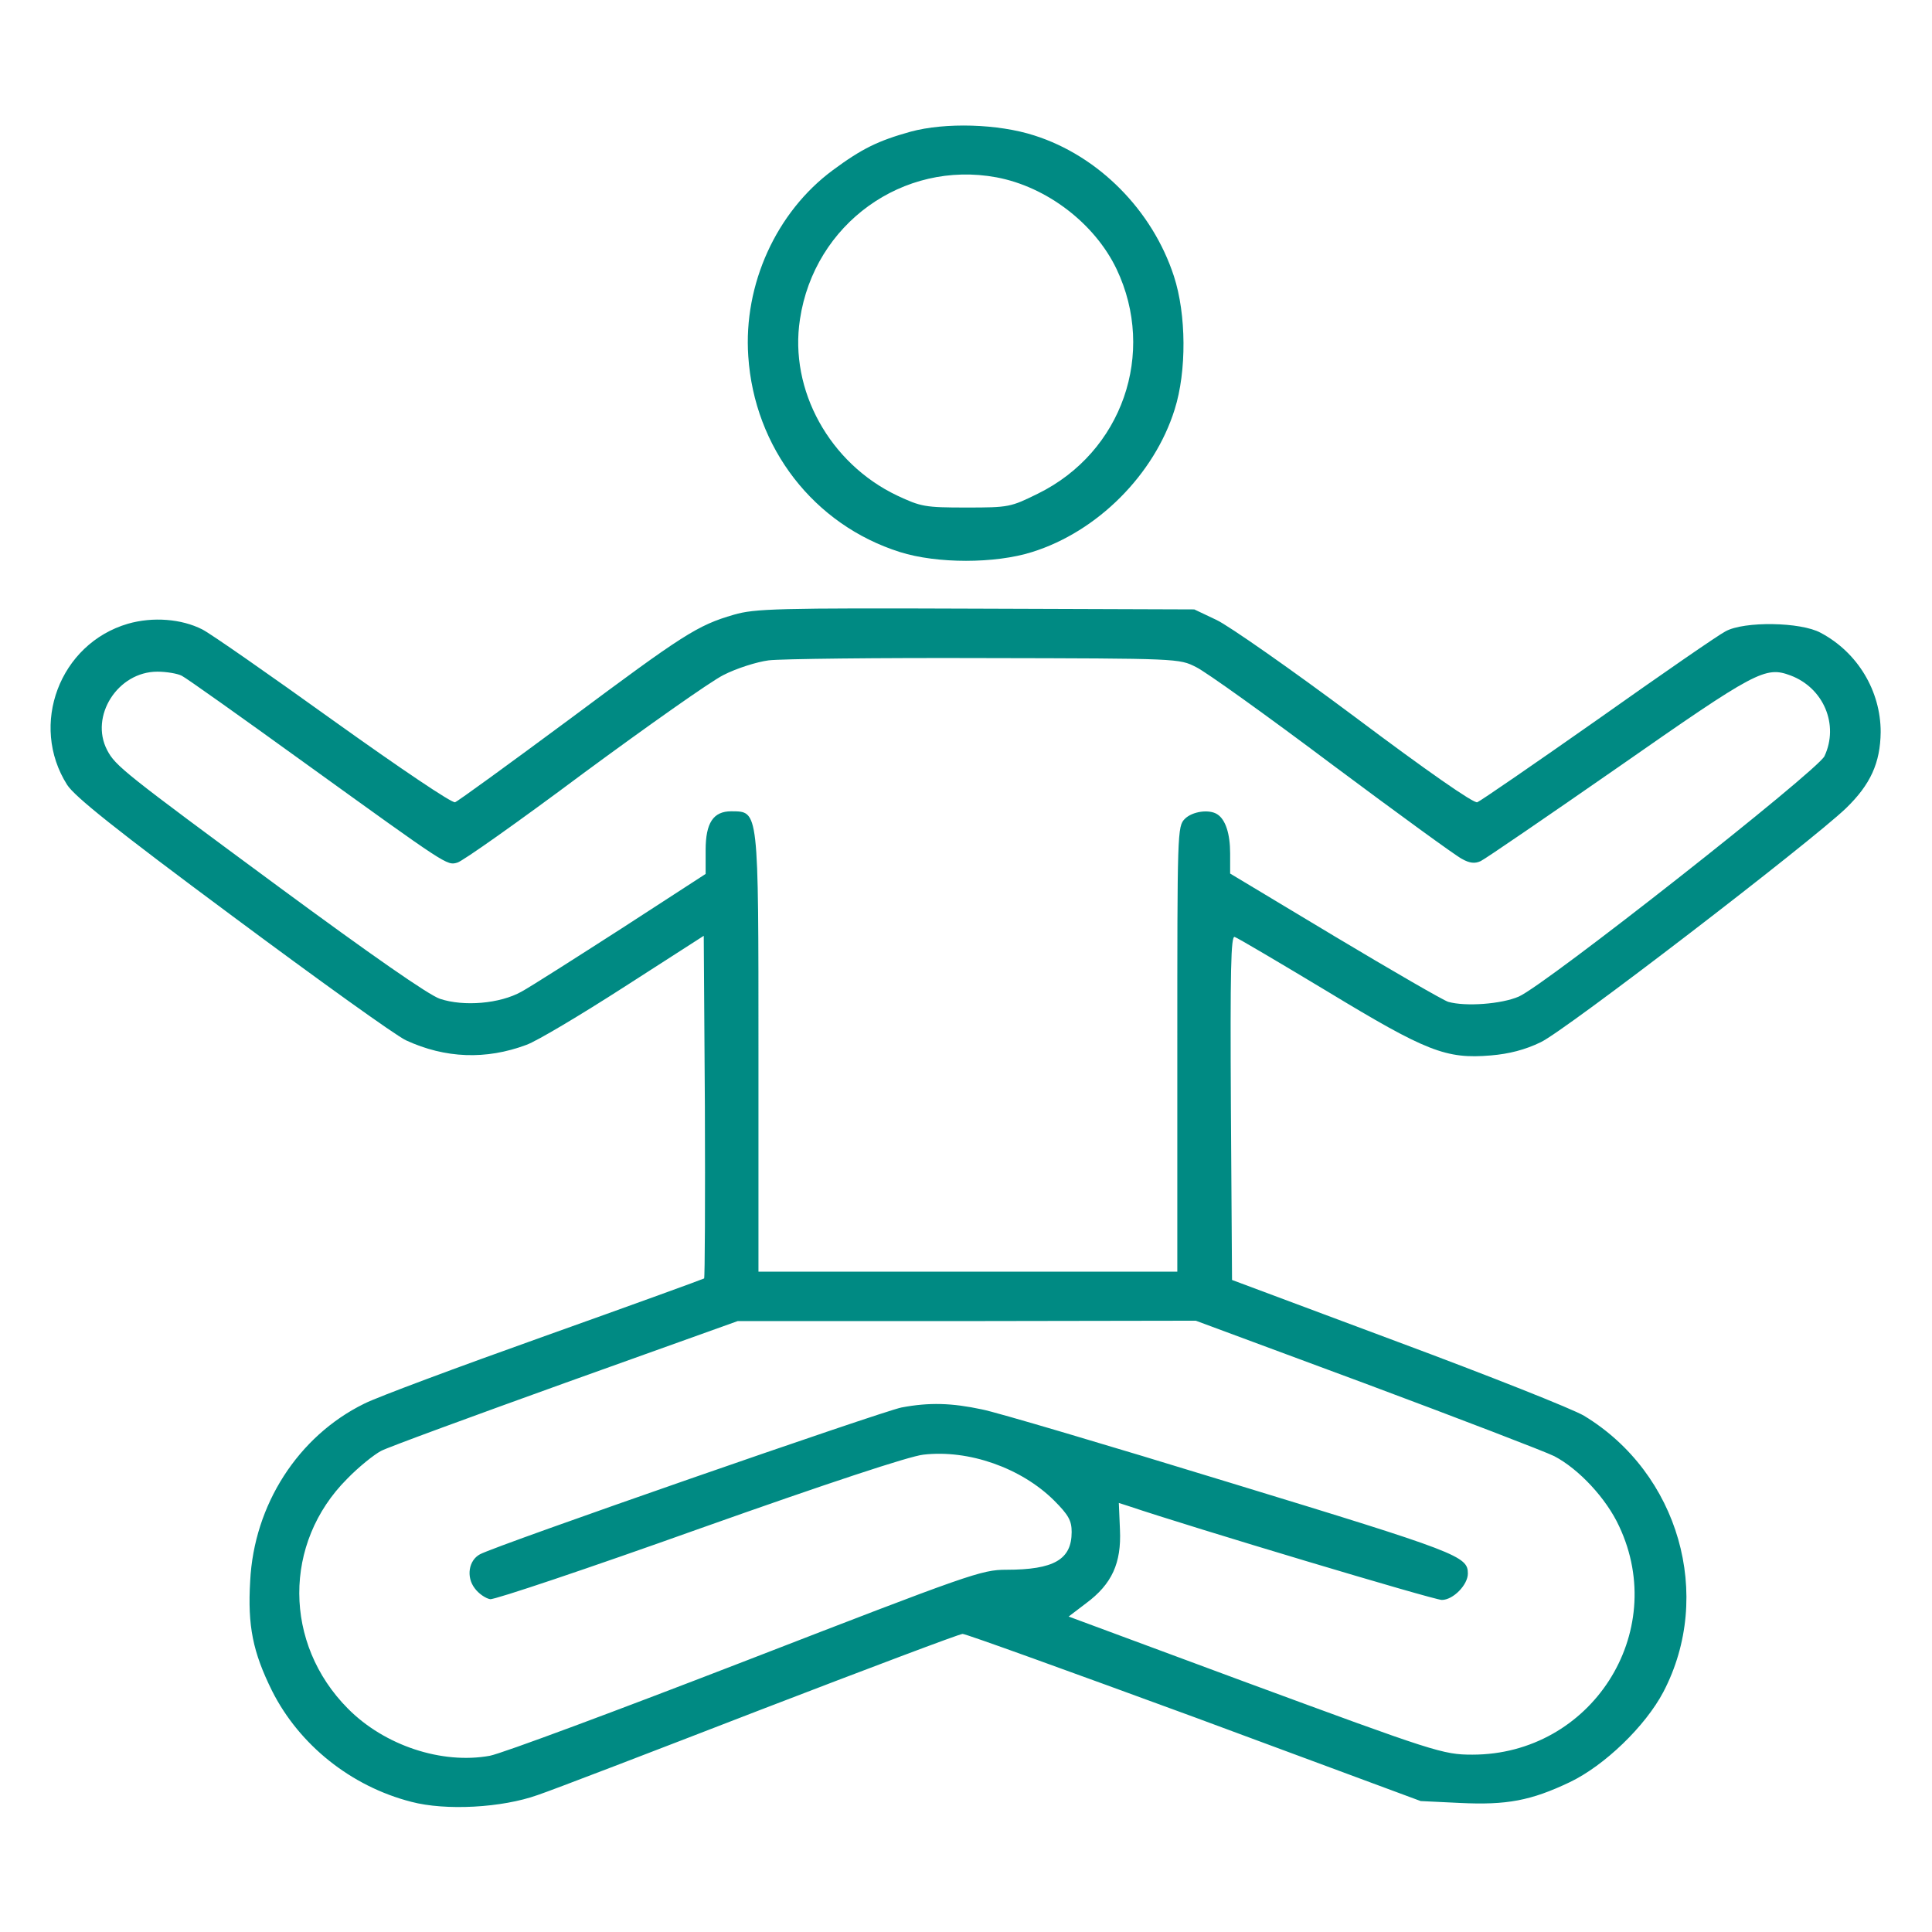 <?xml version="1.0" encoding="utf-8"?>
<!-- Generator: Adobe Illustrator 23.0.6, SVG Export Plug-In . SVG Version: 6.00 Build 0)  -->
<svg version="1.1" id="Calque_1" xmlns="http://www.w3.org/2000/svg" xmlns:xlink="http://www.w3.org/1999/xlink" x="0px" y="0px"
	 viewBox="0 0 512 512" style="enable-background:new 0 0 512 512;" xml:space="preserve">
<style type="text/css">
	.st0{fill:#008A83;}
</style>
<g transform="translate(0,512) scale(0.1,-0.1)">
	<path class="st0" d="M2413,4771c-86-24-129-45-206-102c-150-111-237-303-224-493c16-243,174-447,402-519c98-31,252-31,350,0
		c173,54,324,205,378,378c32,101,31,252-2,353c-57,175-200,319-370,373C2645,4792,2505,4796,2413,4771z M2641,4650
		c133-25,260-122,318-243c106-223,15-485-208-595c-73-36-77-37-190-37c-110,0-120,2-184,32c-178,85-286,279-257,467
		C2158,4527,2393,4696,2641,4650z"/>
	<path class="st0" d="M1945,3491c-97-28-135-53-437-278c-158-117-294-216-302-219s-143,88-322,216c-170,122-326,231-348,242
		c-55,28-131,34-197,15c-181-53-262-268-161-427c20-31,127-117,437-347c226-168,433-317,461-330c104-48,212-52,319-12
		c28,10,145,80,260,154l210,135l3-451c1-249,0-454-2-457c-3-2-193-71-423-153s-445-162-478-179c-175-86-292-268-302-470
		c-7-119,7-188,58-291c72-143,209-253,369-294c91-24,240-16,335,18c39,13,304,115,591,226c286,110,527,201,535,201
		c9,0,285-100,615-221l599-222l104-5c124-6,188,6,291,55c92,44,200,148,248,239c134,256,41,580-210,732c-30,18-252,106-494,196
		l-439,164l-3,457c-2,364,0,456,10,452c7-2,117-67,245-144c264-160,315-180,434-170c48,4,91,15,132,35c63,29,715,530,809,620
		c65,63,91,120,92,202c0,109-61,211-159,263c-53,29-203,31-252,4c-18-9-170-114-338-233c-168-118-312-217-320-220
		c-9-4-135,84-323,225c-170,127-336,243-368,258l-59,28l-580,2C2057,3509,2000,3507,1945,3491z M3170,3352c25-12,187-128,360-258
		c173-129,328-242,344-250c21-12,35-13,50-6c11,5,176,118,366,250c364,254,388,267,455,242c88-33,129-131,90-214
		c-19-39-739-606-810-637c-46-20-141-27-187-14c-13,4-148,82-300,173l-278,167v53c0,52-12,90-34,104c-21,14-66,8-86-12
		s-20-33-20-610v-590h-555h-555v581c0,651,1,638-72,639c-48,0-68-31-68-103v-63l-222-144c-123-79-242-155-266-168
		c-57-32-153-40-216-19c-30,10-182,116-429,298c-408,301-431,319-453,361c-47,90,28,208,133,208c24,0,54-5,65-11
		c12-6,157-109,323-229c383-276,379-274,407-266c13,3,163,109,333,236c171,126,338,244,372,261c35,18,89,35,120,39c32,4,290,7,573,6
		C3124,3375,3125,3375,3170,3352z M3622,1452c249-93,473-179,497-191c65-34,138-112,172-186c133-283-75-605-389-605
		c-78,0-99,7-606,194l-464,172l46,35c69,51,94,107,90,195l-3,71l25-8c169-57,810-249,831-249c30,0,69,40,69,70c0,46-25,56-628,240
		c-326,100-623,188-660,195c-80,17-139,19-213,5c-51-10-1073-365-1117-389c-30-16-37-60-14-90c10-14,29-27,41-29
		c11-2,261,82,555,187c341,121,556,192,593,196c120,14,259-35,346-121c39-39,47-54,47-84c0-73-47-100-173-100c-66,0-96-11-690-241
		c-341-132-647-246-679-252c-127-23-279,27-376,125c-171,172-172,439-2,609c30,31,71,64,90,74s240,91,490,181l455,163h607l607,1
		L3622,1452z"/>
</g>
</svg>
